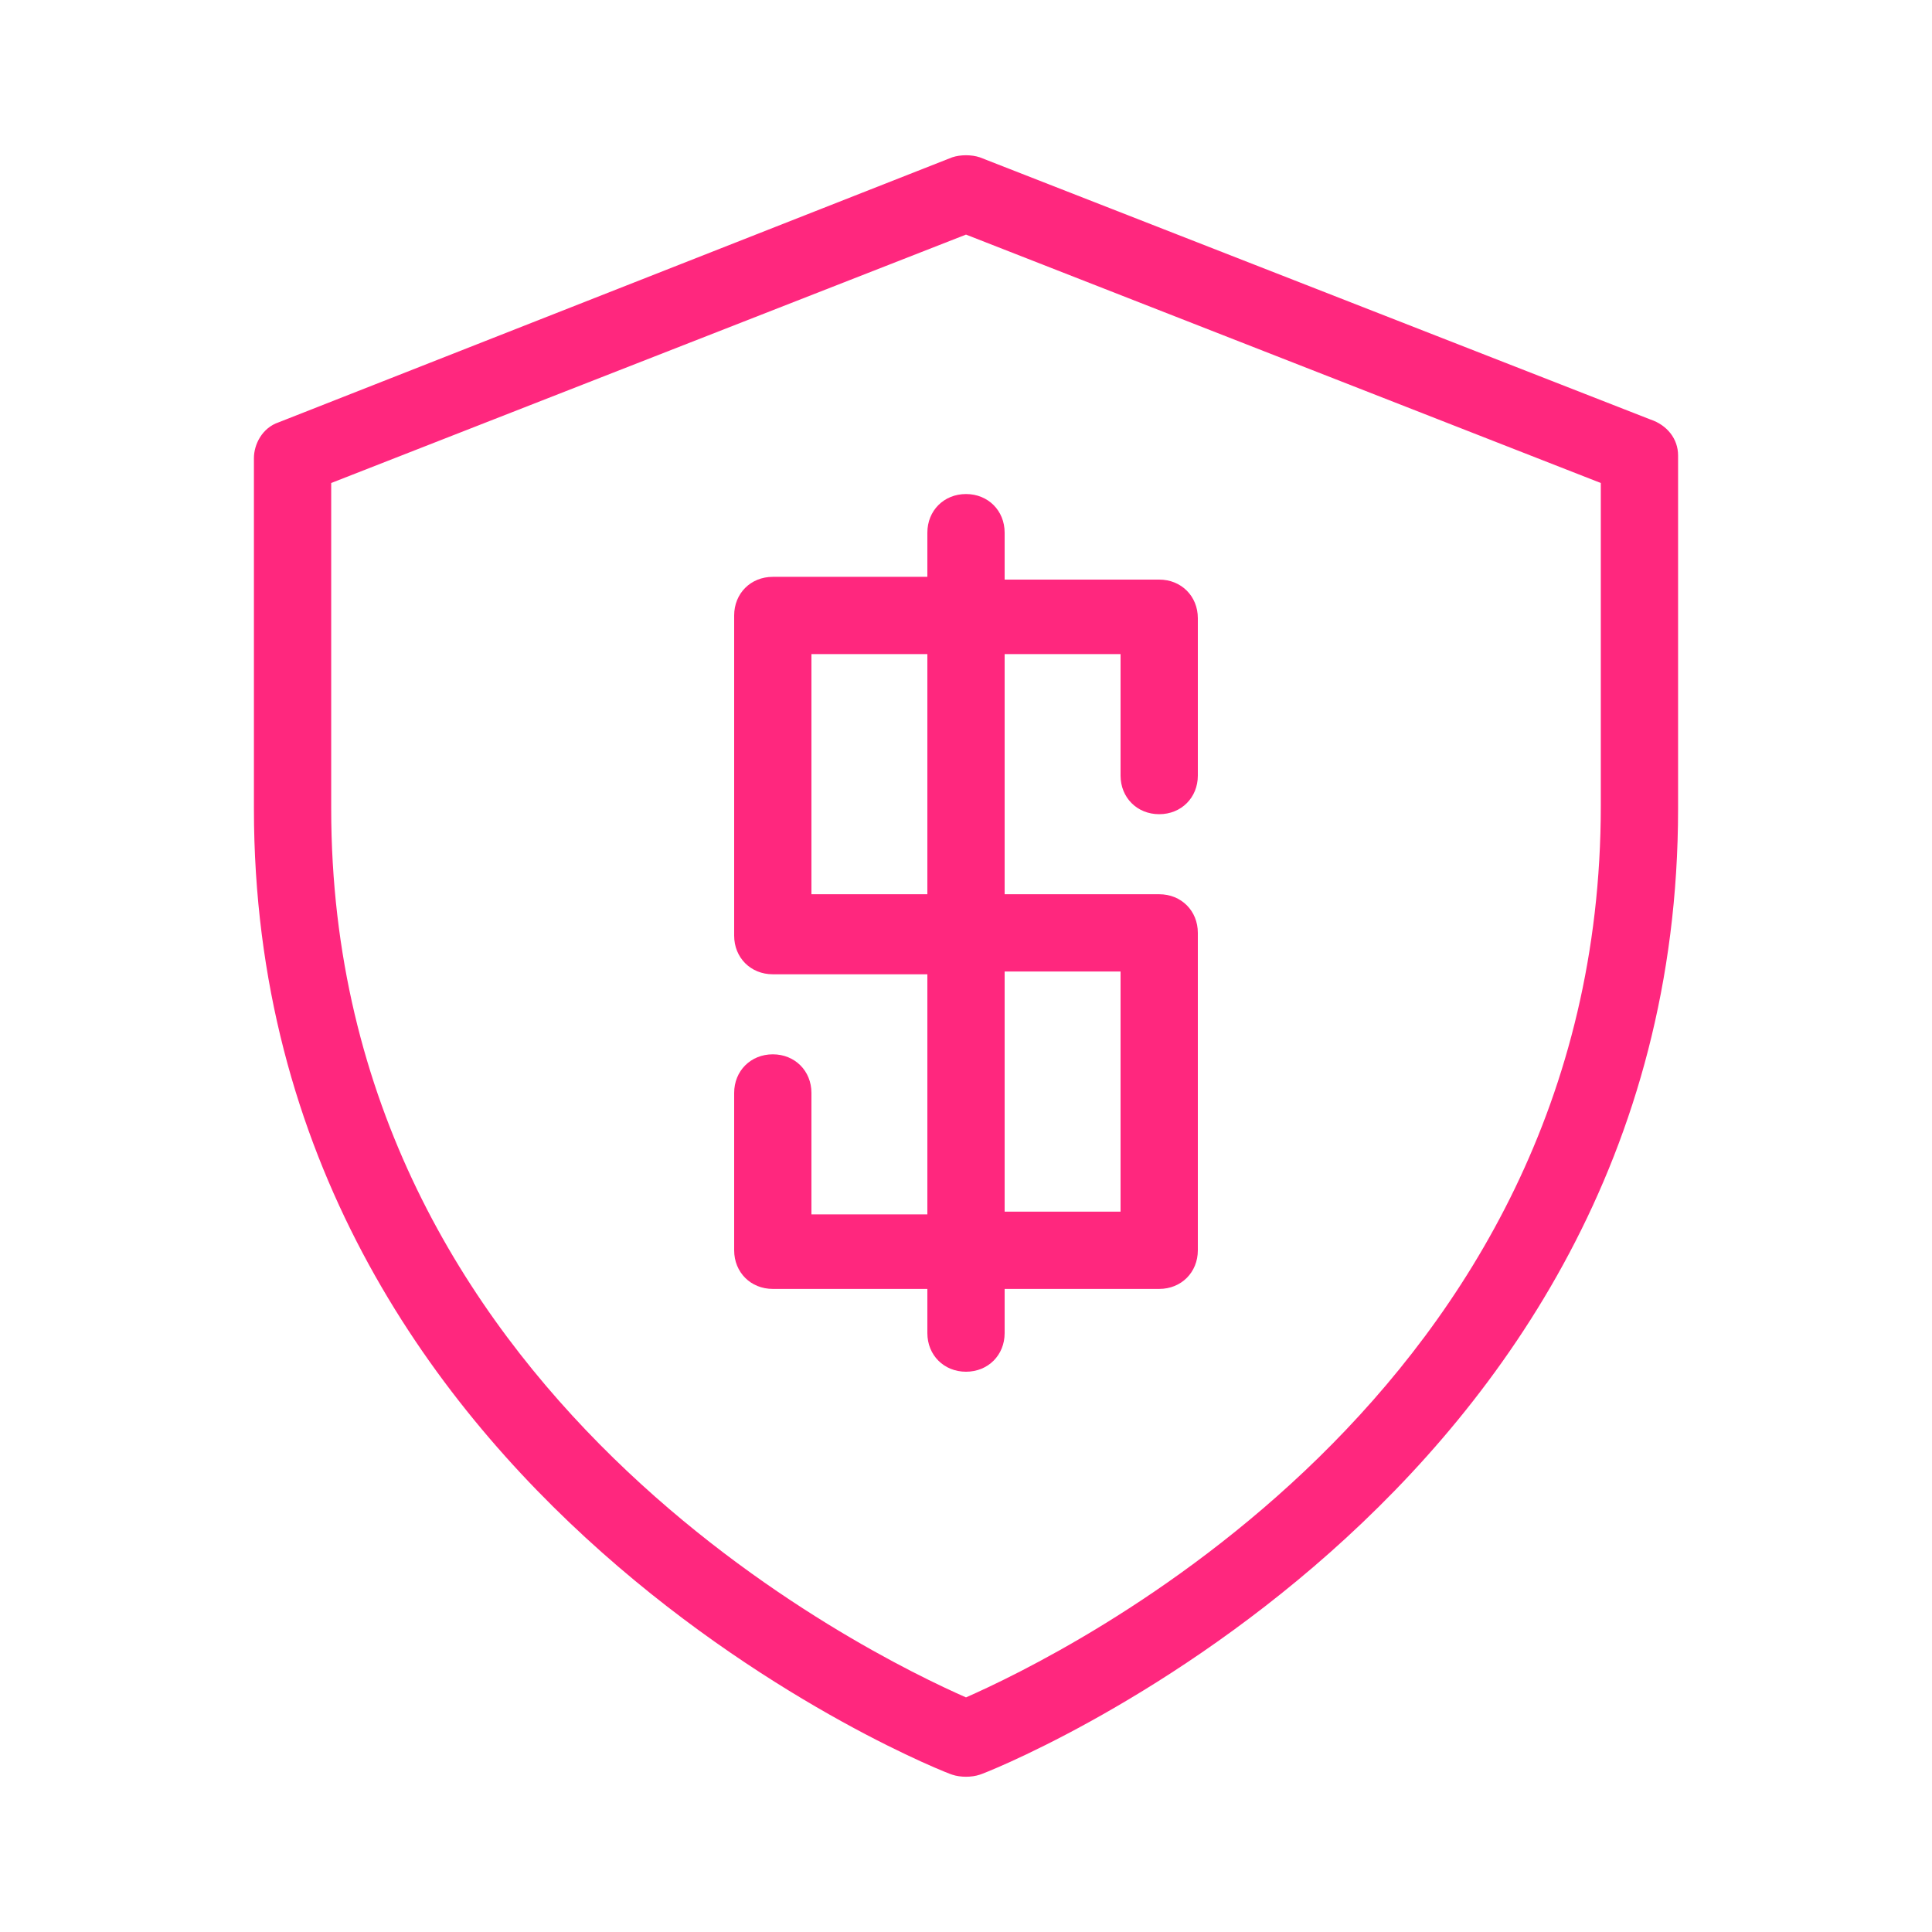 <?xml version="1.0" encoding="utf-8"?>
<!-- Generator: Adobe Illustrator 26.3.1, SVG Export Plug-In . SVG Version: 6.00 Build 0)  -->
<svg version="1.1" id="Layer_1" xmlns="http://www.w3.org/2000/svg" xmlns:xlink="http://www.w3.org/1999/xlink" x="0px" y="0px"
	 viewBox="0 0 70 70" style="enable-background:new 0 0 70 70;" xml:space="preserve">
<style type="text/css">
	.st0{fill:#FF277E;}
</style>
<path class="st0" d="M35,61.5c3.4-1.5,23-10.9,23-32.3V17.5l-23-9l-23,9v11.8C12,50.6,31.6,60,35,61.5z M33.6,19.3
	c0-0.8,0.6-1.4,1.4-1.4s1.4,0.6,1.4,1.4V21H42c0.8,0,1.4,0.6,1.4,1.4v5.7c0,0.8-0.6,1.4-1.4,1.4c-0.8,0-1.4-0.6-1.4-1.4v-4.4h-4.2
	v8.7H42c0.8,0,1.4,0.6,1.4,1.4v11.5c0,0.8-0.6,1.4-1.4,1.4h-5.6v1.6c0,0.8-0.6,1.4-1.4,1.4s-1.4-0.6-1.4-1.4v-1.6H28
	c-0.8,0-1.4-0.6-1.4-1.4v-5.7c0-0.8,0.6-1.4,1.4-1.4c0.8,0,1.4,0.6,1.4,1.4v4.4h4.2v-8.7H28c-0.8,0-1.4-0.6-1.4-1.4V22.3
	c0-0.8,0.6-1.4,1.4-1.4h5.6L33.6,19.3z M36.4,35.2v8.7h4.2v-8.7H36.4z M33.6,32.4v-8.7h-4.2v8.7H33.6z M60.8,29.3
	c0,25.2-25.2,35-25.3,35c-0.3,0.1-0.7,0.1-1,0c-0.1,0-25.3-9.8-25.3-35V16.6h0c0-0.5,0.3-1.1,0.9-1.3l24.4-9.6c0.3-0.1,0.7-0.1,1,0
	l24.3,9.5c0.6,0.2,1,0.7,1,1.3L60.8,29.3L60.8,29.3z"/>
</svg>
